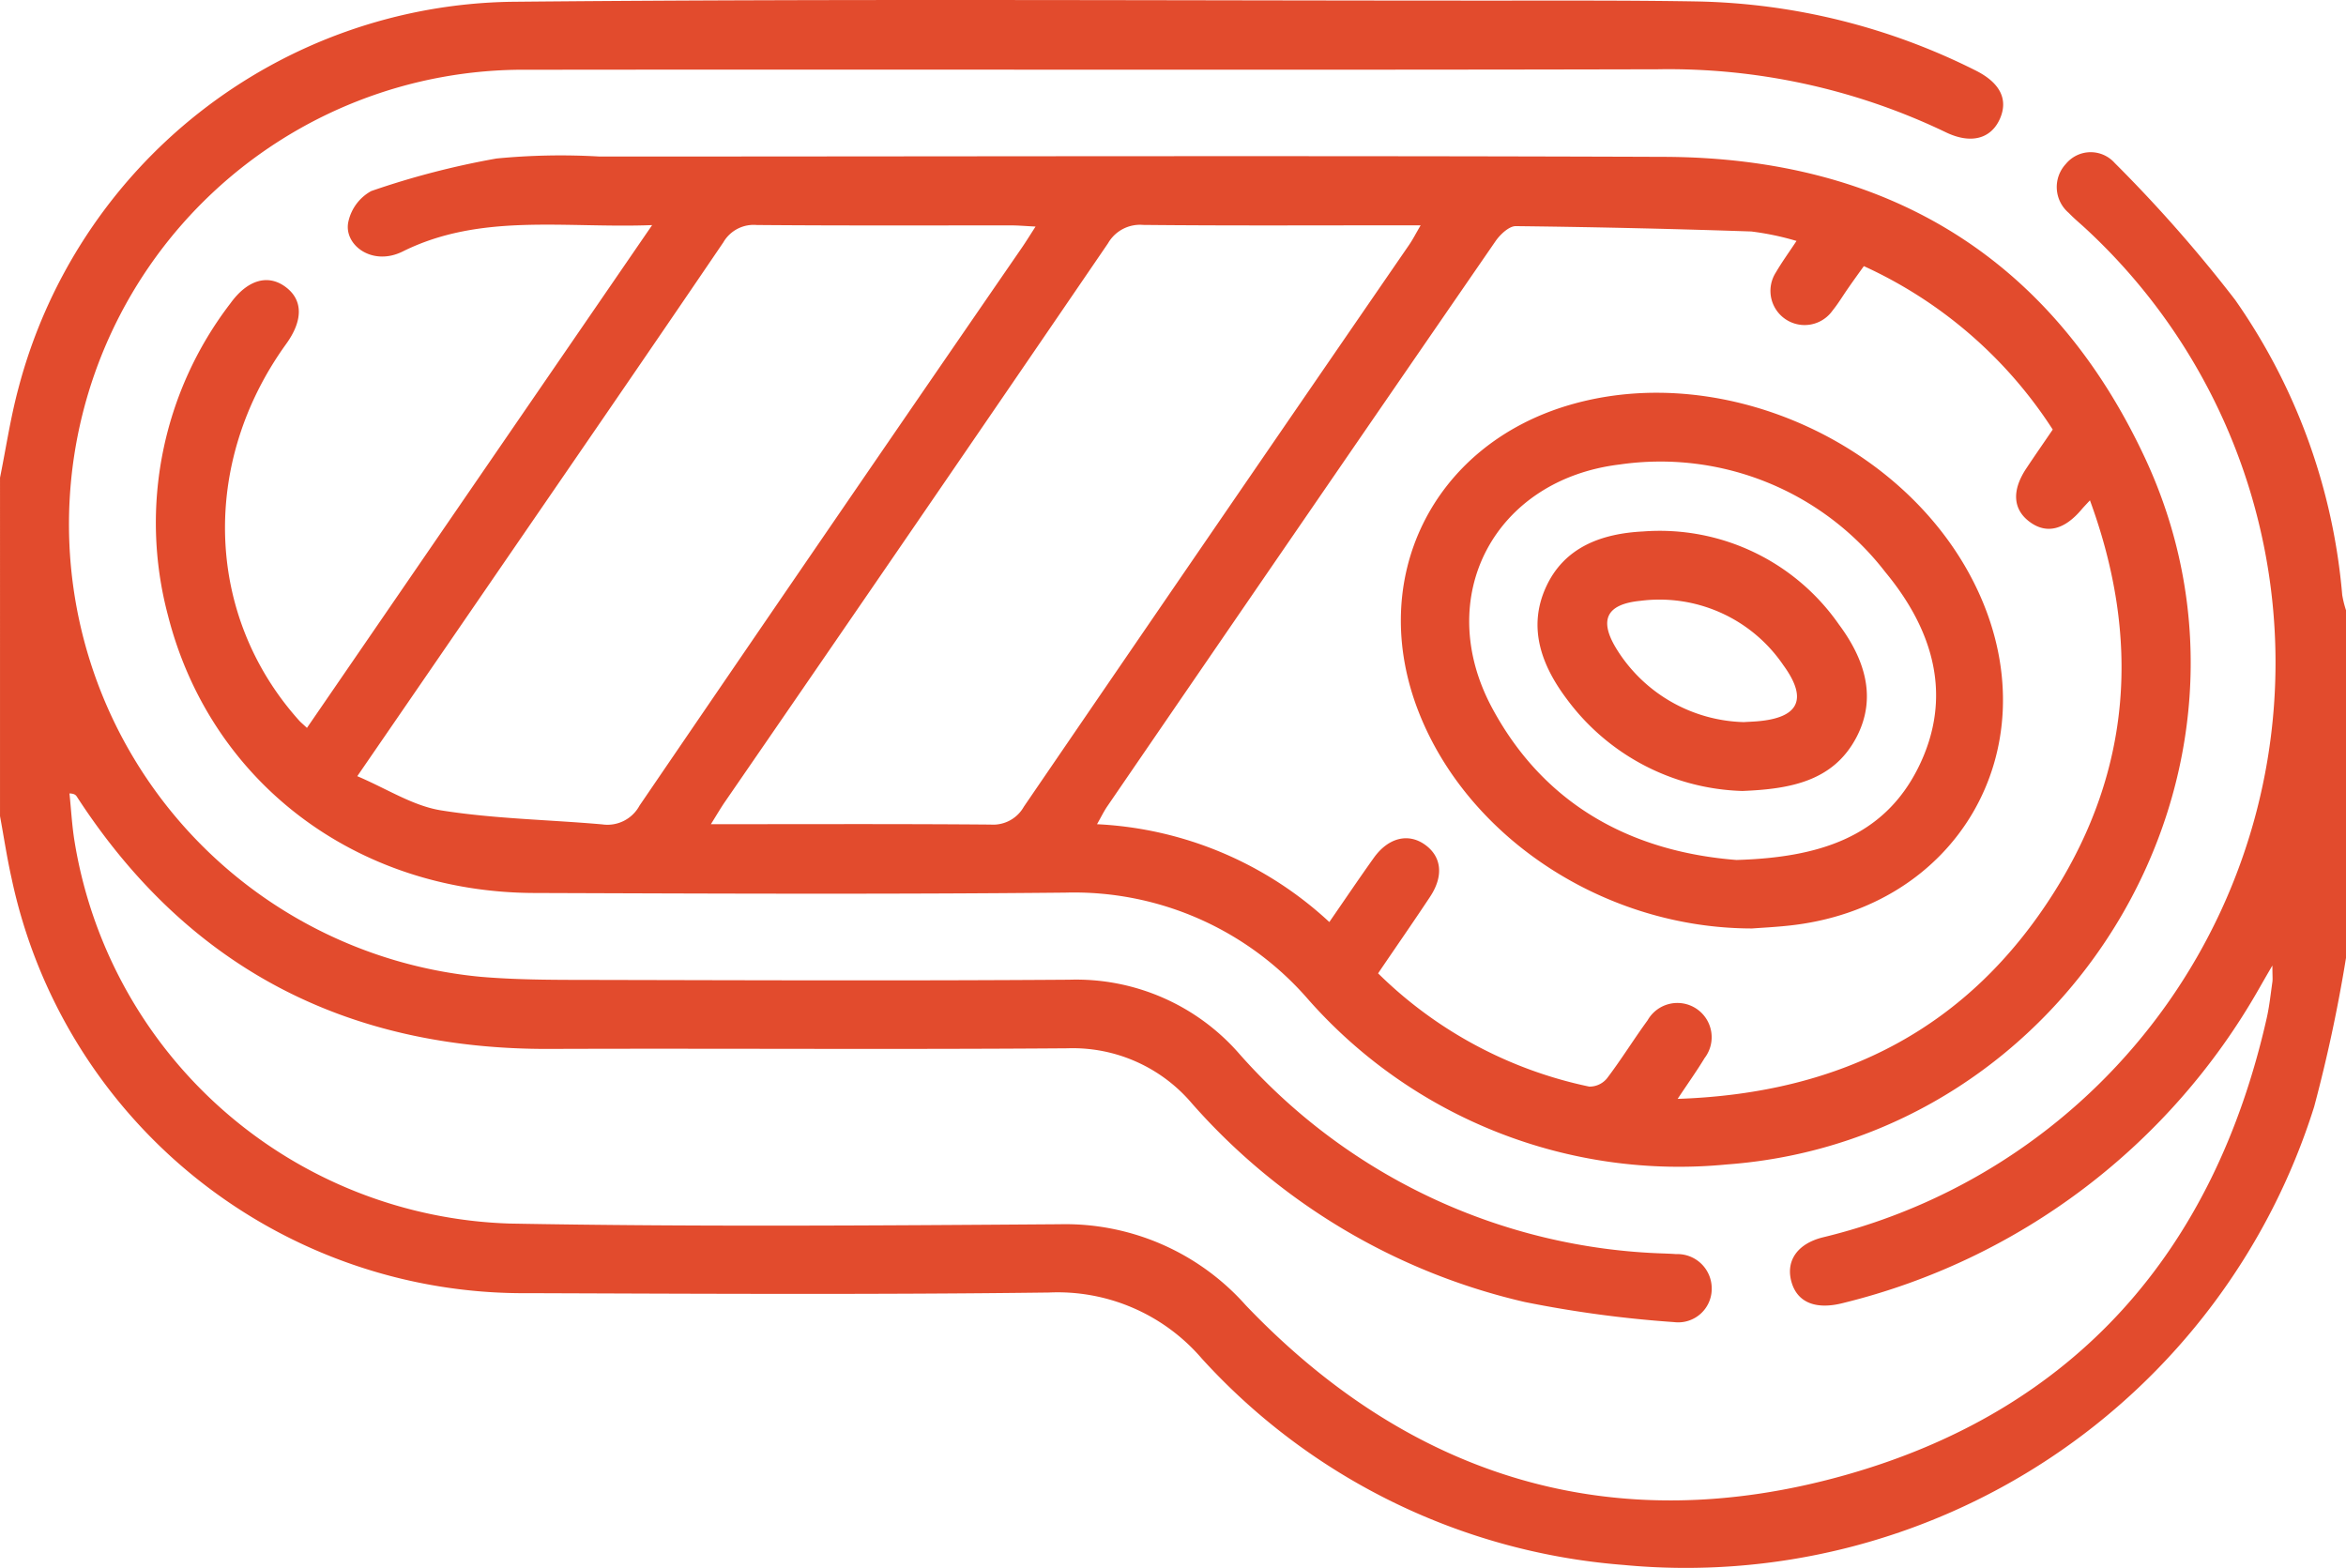 <svg xmlns="http://www.w3.org/2000/svg" width="140" height="93.567" viewBox="0 0 140 93.567"><g transform="translate(-762 -250.293)"><path d="M902,307.46a90.315,90.315,0,0,1-1.9,8.88,39.3,39.3,0,0,1-41.223,27.346,37.969,37.969,0,0,1-25.161-12.32,11.334,11.334,0,0,0-9.125-3.937c-10.342.131-20.686.074-31.029.038a31.225,31.225,0,0,1-30.87-24.754c-.276-1.228-.462-2.476-.691-3.715V278.8c.358-1.768.624-3.561,1.089-5.3a30.916,30.916,0,0,1,29.392-23.1c19.685-.19,39.373-.067,59.06-.071,3.919,0,7.839-.016,11.756.051a38.627,38.627,0,0,1,16.561,4.1c1.493.735,2,1.733,1.489,2.9-.534,1.206-1.739,1.532-3.244.8a38.2,38.2,0,0,0-17.176-3.752c-22.467.054-44.933,0-67.4.028a27.127,27.127,0,0,0-2.839,54.132c2.355.2,4.732.181,7.1.186,9.342.02,18.685.054,28.027-.013a12.9,12.9,0,0,1,10.154,4.438A35.271,35.271,0,0,0,861.334,325.1c.227.011.456.017.682.037a2.046,2.046,0,0,1,2.132,2.019,2,2,0,0,1-2.25,2.038,69.177,69.177,0,0,1-8.91-1.2,37.757,37.757,0,0,1-19.85-11.84,9.323,9.323,0,0,0-7.444-3.3c-10.3.078-20.6,0-30.9.037-12.1.043-21.551-4.82-28.172-15-.074-.113-.129-.238-.477-.247.1.947.148,1.9.3,2.839a27.176,27.176,0,0,0,25.982,22.83c10.933.2,21.874.118,32.81.041a14.4,14.4,0,0,1,11.106,4.836c9.877,10.34,21.978,14.009,35.738,10.144s22.041-13.366,25.189-27.288c.16-.707.234-1.435.337-2.154.025-.176,0-.358,0-.978-.4.683-.6,1.035-.8,1.385a39.31,39.31,0,0,1-24.787,18.748c-1.614.424-2.7,0-3.079-1.142-.426-1.3.268-2.384,1.854-2.772a35.279,35.279,0,0,0,15.658-60.209c-.335-.308-.688-.6-1-.926a2.024,2.024,0,0,1-.169-2.924,1.918,1.918,0,0,1,2.913-.055,83.821,83.821,0,0,1,7.187,8.169,35.993,35.993,0,0,1,6.391,17.616,6.4,6.4,0,0,0,.227.915Z" transform="translate(0 0)" fill="#e24b2d"/><path d="M796.516,309.9l20.6-30.006c-5.209.2-10.224-.743-14.885,1.574-1.847.918-3.568-.429-3.236-1.807a2.75,2.75,0,0,1,1.359-1.8,48.975,48.975,0,0,1,7.478-1.942,39.764,39.764,0,0,1,6.14-.117c21.185,0,42.369-.061,63.554.019,13.227.049,23.074,5.974,28.672,17.958,8.718,18.662-4.442,40.679-24.963,42.175a29.5,29.5,0,0,1-24.974-9.858,18.481,18.481,0,0,0-14.483-6.366c-10.569.106-21.139.058-31.708.022-10.625-.037-19.329-6.622-21.854-16.589a21.5,21.5,0,0,1,3.734-18.6c1.038-1.44,2.284-1.763,3.335-.945,1,.776.994,1.98-.01,3.371-5.146,7.129-4.821,16.265.8,22.5C796.165,309.583,796.272,309.669,796.516,309.9Zm81.8,22.139c9.873-.33,17.4-4.29,22.478-12.355,4.6-7.306,5.15-15.117,2.124-23.365-.257.279-.376.4-.483.526-1.013,1.213-2.061,1.492-3.045.808-1.064-.739-1.167-1.887-.275-3.231.521-.785,1.059-1.557,1.583-2.327a26.491,26.491,0,0,0-11.272-9.753c-.358.5-.649.9-.933,1.312-.313.447-.593.92-.936,1.342a2.039,2.039,0,0,1-3.378-2.283c.355-.611.774-1.185,1.229-1.874a16.546,16.546,0,0,0-2.7-.565q-7.026-.238-14.055-.319c-.4,0-.924.492-1.2.888q-11.61,16.848-23.17,33.729c-.21.306-.372.645-.618,1.076a21.912,21.912,0,0,1,13.863,5.838c.944-1.366,1.782-2.609,2.652-3.828.857-1.2,2.042-1.5,3.039-.8,1.012.71,1.148,1.874.319,3.123-1,1.511-2.038,3-3.1,4.566a25.319,25.319,0,0,0,12.6,6.76,1.344,1.344,0,0,0,1.061-.494c.852-1.121,1.592-2.325,2.423-3.464a2.045,2.045,0,1,1,3.4,2.256C879.482,330.334,878.987,331.028,878.317,332.035Zm-57.693-16.392c5.76,0,11.225-.023,16.69.022A2.1,2.1,0,0,0,839.3,314.6q11.469-16.783,22.992-33.53c.219-.319.395-.667.685-1.163h-1.386c-5.057,0-10.115.027-15.172-.024a2.2,2.2,0,0,0-2.1,1.1q-11.386,16.675-22.838,33.3C821.227,314.648,821.007,315.031,820.624,315.644Zm-21.1-2.864c1.757.744,3.316,1.771,5,2.039,3.168.506,6.407.554,9.613.836a2.176,2.176,0,0,0,2.228-1.122q11.371-16.675,22.82-33.3c.249-.362.478-.737.813-1.255-.6-.03-1.039-.07-1.473-.07-5.055,0-10.111.019-15.166-.023a2.092,2.092,0,0,0-1.994,1.036c-4.7,6.919-9.445,13.806-14.178,20.7C804.69,305.257,802.2,308.886,799.521,312.78Z" transform="translate(-16.199 -16.167)" fill="#e24b2d"/><path d="M1012.259,346.556c-8.775,0-16.936-5.379-19.892-12.9-3.123-7.941.794-15.934,8.985-18.338,9.345-2.743,20.584,2.483,24.52,11.4,4.076,9.237-1.406,18.639-11.478,19.674C1013.578,346.478,1012.759,346.519,1012.259,346.556Zm-.938-4.087c4.866-.142,8.784-1.33,10.864-5.537,2.1-4.246.857-8.219-1.984-11.65a16.949,16.949,0,0,0-15.838-6.416c-7.488.9-11.189,7.906-7.616,14.541C999.936,339.329,1005.239,341.992,1011.322,342.469Z" transform="translate(-145.698 -40.854)" fill="#e24b2d"/><path d="M1025.886,352.738a13.507,13.507,0,0,1-10.488-5.507c-1.481-1.976-2.322-4.219-1.242-6.625,1.09-2.429,3.347-3.233,5.825-3.356a13.025,13.025,0,0,1,11.665,5.542c1.5,2.011,2.322,4.333,1.048,6.752C1031.311,352.17,1028.725,352.626,1025.886,352.738Zm.085-4.11c.33-.019.557-.028.784-.046,2.5-.2,3.072-1.307,1.582-3.351a8.938,8.938,0,0,0-8.521-3.842c-2.062.2-2.514,1.158-1.392,2.94A9.212,9.212,0,0,0,1025.971,348.628Z" transform="translate(-159.914 -55.241)" fill="#e24b2d"/></g></svg>